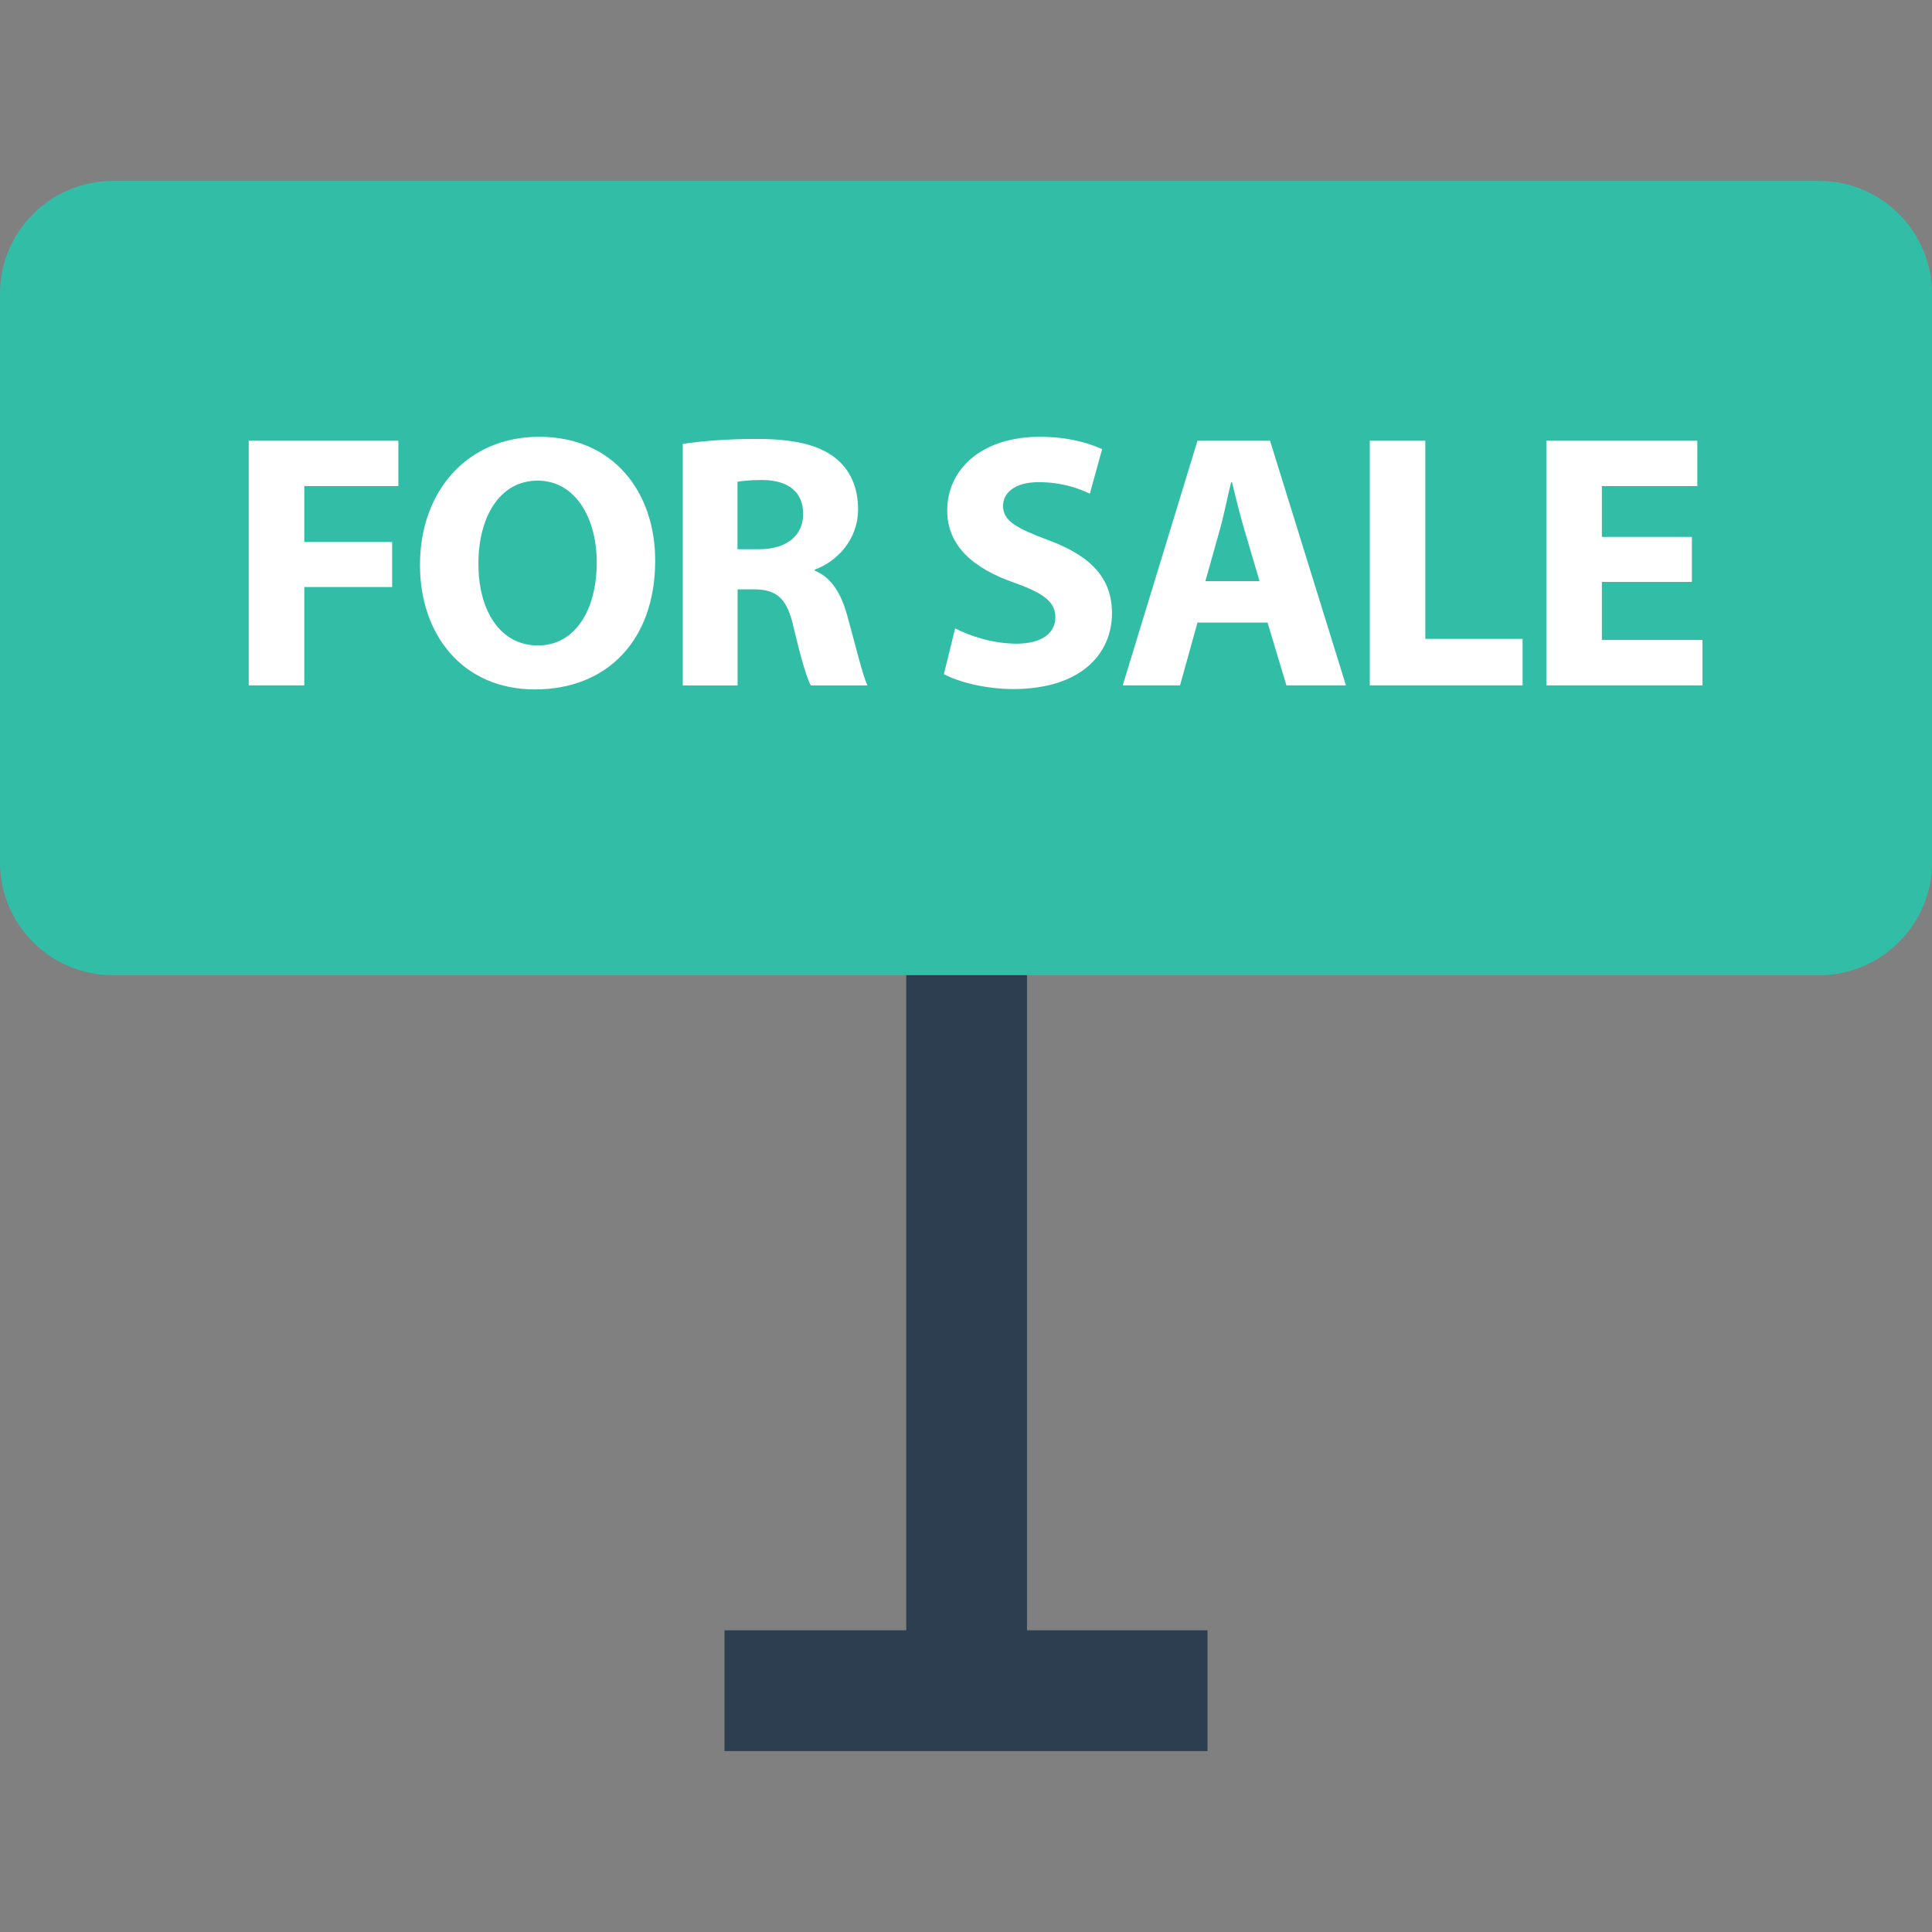 <?xml version="1.0" encoding="iso-8859-1"?>
<!-- Uploaded to: SVG Repo, www.svgrepo.com, Generator: SVG Repo Mixer Tools -->
<svg version="1.1" id="Layer_1" xmlns="http://www.w3.org/2000/svg" xmlns:xlink="http://www.w3.org/1999/xlink" 
	 viewBox="0 0 512 512" xml:space="preserve">
<rect x="0" y="0" width="512" height="512" fill="#808080" stroke="none"/>
<g>
	<rect x="240.16" y="247.424" style="fill:#2C3E50;" width="32" height="201.872"/>
	<rect x="192" y="432.048" style="fill:#2C3E50;" width="128" height="32"/>
</g>
<path style="fill:#32BEA6;" d="M482.16,258.432H29.84c-16.416,0-29.84-13.44-29.84-29.856V77.808
	c0-16.416,13.424-29.856,29.84-29.856h452.304c16.432,0,29.856,13.44,29.856,29.856v150.784
	C512,244.992,498.576,258.432,482.16,258.432z"/>
<g>
	<path style="fill:#FFFFFF;" d="M65.92,116.8h39.648v12.016H80.64v14.816h23.28v11.936H80.64v26.064H65.92V116.8z"/>
	<path style="fill:#FFFFFF;" d="M173.632,148.544c0,21.264-12.896,34.16-31.84,34.16c-19.232,0-30.496-14.528-30.496-32.992
		c0-19.424,12.416-33.952,31.568-33.952C162.752,115.744,173.632,130.64,173.632,148.544z M126.784,149.408
		c0,12.688,5.952,21.648,15.76,21.648c9.904,0,15.6-9.44,15.6-22.032c0-11.648-5.6-21.648-15.68-21.648
		C132.544,127.376,126.784,136.8,126.784,149.408z"/>
	<path style="fill:#FFFFFF;" d="M180.912,117.664c4.72-0.768,11.728-1.344,19.536-1.344c9.632,0,16.352,1.44,20.976,5.088
		c3.84,3.072,5.968,7.616,5.968,13.568c0,8.288-5.872,13.952-11.456,15.968v0.304c4.528,1.824,7.024,6.16,8.656,12.112
		c2.032,7.312,4.048,15.776,5.296,18.288H214.88c-1.04-1.824-2.592-7.12-4.512-15.104c-1.728-8.08-4.512-10.288-10.48-10.368h-4.416
		v25.488h-14.528v-64H180.912z M195.44,145.552h5.76c7.312,0,11.648-3.664,11.648-9.328c0-5.952-4.032-8.944-10.768-9.024
		c-3.568,0-5.584,0.288-6.64,0.464L195.44,145.552L195.44,145.552z"/>
	<path style="fill:#FFFFFF;" d="M253.12,166.528c3.952,2.032,10,4.048,16.272,4.048c6.72,0,10.288-2.8,10.288-7.008
		c0-4.048-3.072-6.352-10.864-9.136c-10.784-3.744-17.792-9.712-17.792-19.136c0-11.056,9.232-19.536,24.528-19.536
		c7.296,0,12.688,1.536,16.528,3.264l-3.264,11.808c-2.592-1.248-7.216-3.056-13.568-3.056s-9.424,2.88-9.424,6.256
		c0,4.128,3.664,5.952,12.016,9.12c11.456,4.24,16.848,10.208,16.848,19.344c0,10.88-8.368,20.112-26.176,20.112
		c-7.408,0-14.72-1.936-18.368-3.952L253.12,166.528z"/>
	<path style="fill:#FFFFFF;" d="M317.344,164.992l-4.624,16.64h-15.184l19.808-64.832h19.232l20.112,64.832h-15.776l-4.992-16.64
		H317.344z M333.792,154.016l-4.048-13.744c-1.152-3.84-2.32-8.656-3.264-12.496h-0.208c-0.96,3.84-1.92,8.752-2.976,12.496
		l-3.856,13.744H333.792z"/>
	<path style="fill:#FFFFFF;" d="M363.008,116.8h14.72v52.512h25.776v12.32h-40.496V116.8z"/>
	<path style="fill:#FFFFFF;" d="M448.368,154.208h-23.856V169.6h26.656v12.032h-41.376V116.8h40.016v12.016h-25.296v13.472h23.856
		V154.208z"/>
</g>
</svg>
